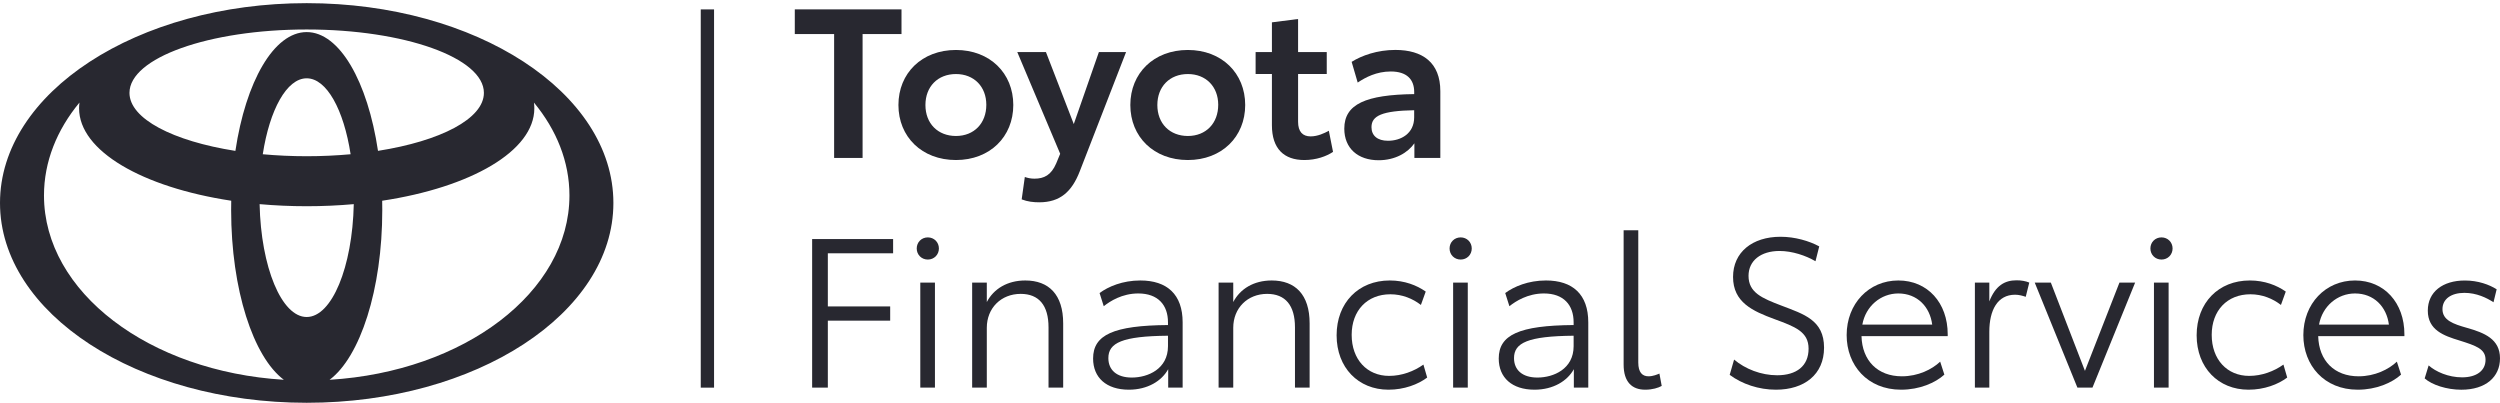 <svg  viewBox="0 0 180 29" fill="none" xmlns="http://www.w3.org/2000/svg">
<path d="M64.908 2.452H62.106V11.372H60.057V2.452H57.225V0.675H64.908V2.452Z" fill="#282830"/>
<path d="M64.687 7.56C64.687 5.27 66.375 3.598 68.83 3.598C71.27 3.598 72.957 5.27 72.957 7.56C72.957 9.85 71.27 11.522 68.83 11.522C66.375 11.523 64.687 9.85 64.687 7.56ZM71.015 7.546C71.015 6.235 70.126 5.331 68.83 5.331C67.519 5.331 66.631 6.235 66.631 7.561C66.631 8.902 67.534 9.791 68.83 9.791C70.142 9.789 71.015 8.87 71.015 7.546Z" fill="#282830"/>
<path d="M81.077 3.749L77.748 12.321C77.174 13.814 76.316 14.566 74.825 14.566C74.419 14.566 73.983 14.521 73.561 14.355L73.787 12.743C73.998 12.818 74.224 12.864 74.48 12.864C75.172 12.864 75.685 12.609 76.047 11.765L76.333 11.072L73.244 3.75H75.308L77.312 8.933L79.119 3.75H81.077V3.749Z" fill="#282830"/>
<path d="M81.384 7.56C81.384 5.27 83.07 3.598 85.526 3.598C87.967 3.598 89.654 5.27 89.654 7.56C89.654 9.85 87.966 11.522 85.526 11.522C83.072 11.523 81.384 9.85 81.384 7.56ZM87.712 7.546C87.712 6.235 86.823 5.331 85.528 5.331C84.217 5.331 83.329 6.235 83.329 7.561C83.329 8.902 84.233 9.791 85.528 9.791C86.838 9.789 87.712 8.87 87.712 7.546Z" fill="#282830"/>
<path d="M91.578 9.021V5.33H90.404V3.749H91.578V1.609L93.462 1.368V3.749H95.526V5.33H93.462V8.765C93.462 9.488 93.794 9.82 94.366 9.82C94.863 9.82 95.36 9.593 95.676 9.413L95.978 10.934C95.511 11.251 94.772 11.522 93.913 11.522C92.451 11.523 91.578 10.71 91.578 9.021Z" fill="#282830"/>
<path d="M103.704 6.566V11.372H101.836V10.317C101.354 11.009 100.435 11.537 99.26 11.537C97.768 11.537 96.789 10.678 96.789 9.262C96.789 7.483 98.357 6.821 101.822 6.775V6.624C101.822 5.72 101.294 5.147 100.135 5.147C99.111 5.147 98.312 5.569 97.754 5.945L97.318 4.453C98.041 4.001 99.156 3.595 100.467 3.595C102.424 3.598 103.704 4.501 103.704 6.566ZM101.82 8.448V7.936C99.516 7.98 98.747 8.327 98.747 9.156C98.747 9.759 99.169 10.135 99.936 10.135C100.857 10.136 101.82 9.624 101.82 8.448Z" fill="#282830"/>
<path d="M51.412 0.677H50.454V27.91H51.412V0.677Z" fill="#282830"/>
<path d="M58.474 17.212H64.304V18.237H59.604V22.063H64.093V23.087H59.604V27.908H58.474V17.212Z" fill="#282830"/>
<path d="M66.004 17.89C66.004 17.437 66.352 17.092 66.803 17.092C67.254 17.092 67.601 17.439 67.601 17.89C67.601 18.341 67.254 18.688 66.803 18.688C66.352 18.688 66.004 18.342 66.004 17.89ZM66.261 20.346H67.316V27.908H66.261V20.346Z" fill="#282830"/>
<path d="M76.549 23.283V27.908H75.494V23.569C75.494 21.988 74.802 21.159 73.491 21.159C72.075 21.159 71.05 22.184 71.05 23.6V27.908H69.995V20.346H71.05V21.747C71.547 20.797 72.526 20.194 73.822 20.194C75.51 20.196 76.549 21.205 76.549 23.283Z" fill="#282830"/>
<path d="M85.15 23.208V27.908H84.11V26.582C83.644 27.426 82.634 28.058 81.278 28.058C79.651 28.058 78.703 27.184 78.703 25.813C78.703 24.111 80.165 23.433 84.095 23.403V23.207C84.095 21.956 83.371 21.129 81.955 21.129C80.795 21.129 79.921 21.685 79.47 22.048L79.169 21.098C79.802 20.632 80.827 20.194 82.107 20.194C84.02 20.196 85.15 21.19 85.15 23.208ZM84.095 24.926V24.172C80.796 24.202 79.802 24.684 79.802 25.784C79.802 26.628 80.389 27.184 81.489 27.184C82.65 27.184 84.095 26.567 84.095 24.926Z" fill="#282830"/>
<path d="M94.293 23.283V27.908H93.238V23.569C93.238 21.988 92.546 21.159 91.235 21.159C89.819 21.159 88.794 22.184 88.794 23.6V27.908H87.739V20.346H88.794V21.747C89.291 20.797 90.27 20.194 91.565 20.194C93.254 20.196 94.293 21.205 94.293 23.283Z" fill="#282830"/>
<path d="M96.236 24.141C96.236 21.806 97.803 20.194 100.062 20.194C101.131 20.194 102.006 20.541 102.652 20.993L102.305 21.956C101.718 21.503 100.964 21.188 100.106 21.188C98.435 21.188 97.32 22.363 97.32 24.111C97.32 25.888 98.435 27.064 100.016 27.064C100.935 27.064 101.808 26.732 102.486 26.25L102.757 27.184C102.094 27.681 101.099 28.058 99.97 28.058C97.803 28.059 96.236 26.476 96.236 24.141Z" fill="#282830"/>
<path d="M104.369 17.89C104.369 17.437 104.716 17.092 105.168 17.092C105.619 17.092 105.966 17.439 105.966 17.89C105.966 18.341 105.619 18.688 105.168 18.688C104.716 18.688 104.369 18.342 104.369 17.89ZM104.625 20.346H105.68V27.908H104.625V20.346Z" fill="#282830"/>
<path d="M114.356 23.208V27.908H113.317V26.582C112.85 27.426 111.841 28.058 110.484 28.058C108.857 28.058 107.909 27.184 107.909 25.813C107.909 24.111 109.37 23.433 113.301 23.403V23.207C113.301 21.956 112.578 21.129 111.162 21.129C110.001 21.129 109.128 21.685 108.677 22.048L108.376 21.098C109.009 20.632 110.033 20.194 111.313 20.194C113.226 20.196 114.356 21.19 114.356 23.208ZM113.301 24.926V24.172C110.003 24.202 109.009 24.684 109.009 25.784C109.009 26.628 109.596 27.184 110.695 27.184C111.855 27.184 113.301 26.567 113.301 24.926Z" fill="#282830"/>
<path d="M116.901 26.25V16.579H117.956V26.1C117.956 26.808 118.242 27.094 118.695 27.094C119.027 27.094 119.328 26.958 119.478 26.898L119.643 27.787C119.402 27.923 118.981 28.058 118.453 28.058C117.504 28.059 116.901 27.501 116.901 26.25Z" fill="#282830"/>
<path d="M124.538 26.989L124.855 25.889C125.653 26.567 126.798 27.019 127.957 27.019C129.343 27.019 130.218 26.357 130.218 25.106C130.218 23.886 129.254 23.525 127.777 22.982C126.18 22.395 124.78 21.762 124.78 19.939C124.78 18.162 126.165 17.047 128.199 17.047C129.239 17.047 130.263 17.348 130.985 17.74L130.715 18.809C130.022 18.402 129.043 18.07 128.124 18.07C126.783 18.07 125.894 18.763 125.894 19.863C125.894 21.068 126.873 21.474 128.26 22.002C129.872 22.62 131.332 23.042 131.332 25.03C131.332 26.973 129.901 28.058 127.867 28.058C126.632 28.059 125.427 27.652 124.538 26.989Z" fill="#282830"/>
<path d="M140.234 24.202H134.028C134.074 25.979 135.203 27.094 136.936 27.094C138.11 27.094 139.105 26.597 139.693 26.039L139.994 26.973C139.346 27.561 138.217 28.058 136.876 28.058C134.45 28.058 132.959 26.296 132.959 24.126C132.959 21.866 134.556 20.194 136.68 20.194C138.789 20.194 140.235 21.806 140.235 24.066V24.202H140.234ZM139.119 23.373C138.954 22.078 138.035 21.129 136.679 21.129C135.428 21.129 134.328 22.032 134.088 23.373H139.119Z" fill="#282830"/>
<path d="M146.108 20.346L145.853 21.37C145.626 21.295 145.371 21.22 145.085 21.22C143.82 21.22 143.231 22.335 143.231 23.887V27.909H142.192V20.347H143.231V21.703C143.669 20.573 144.331 20.182 145.19 20.182C145.521 20.18 145.866 20.24 146.108 20.346Z" fill="#282830"/>
<path d="M153.73 20.346L150.658 27.908H149.573L146.5 20.346H147.66L150.116 26.703L152.601 20.346H153.73Z" fill="#282830"/>
<path d="M154.829 17.89C154.829 17.437 155.176 17.092 155.628 17.092C156.079 17.092 156.426 17.439 156.426 17.89C156.426 18.341 156.079 18.688 155.628 18.688C155.176 18.688 154.829 18.342 154.829 17.89ZM155.085 20.346H156.14V27.908H155.085V20.346Z" fill="#282830"/>
<path d="M158.158 24.141C158.158 21.806 159.726 20.194 161.985 20.194C163.054 20.194 163.928 20.541 164.575 20.993L164.228 21.956C163.641 21.503 162.887 21.188 162.029 21.188C160.357 21.188 159.243 22.363 159.243 24.111C159.243 25.888 160.357 27.064 161.939 27.064C162.858 27.064 163.731 26.732 164.408 26.25L164.679 27.184C164.017 27.681 163.022 28.058 161.893 28.058C159.724 28.059 158.158 26.476 158.158 24.141Z" fill="#282830"/>
<path d="M173.116 24.202H166.91C166.956 25.979 168.085 27.094 169.817 27.094C170.992 27.094 171.987 26.597 172.574 26.039L172.876 26.973C172.227 27.561 171.099 28.058 169.758 28.058C167.332 28.058 165.841 26.296 165.841 24.126C165.841 21.866 167.438 20.194 169.562 20.194C171.671 20.194 173.117 21.806 173.117 24.066V24.202H173.116ZM172.001 23.373C171.836 22.078 170.917 21.129 169.56 21.129C168.31 21.129 167.21 22.032 166.97 23.373H172.001Z" fill="#282830"/>
<path d="M174.576 27.245L174.862 26.311C175.374 26.762 176.278 27.169 177.272 27.169C178.312 27.169 178.959 26.687 178.959 25.904C178.959 25.121 178.281 24.895 177.092 24.519C175.946 24.172 174.802 23.765 174.802 22.364C174.802 21.008 175.887 20.196 177.469 20.196C178.433 20.196 179.231 20.497 179.759 20.829L179.532 21.763C179.051 21.447 178.312 21.086 177.439 21.086C176.489 21.086 175.858 21.523 175.858 22.26C175.858 23.058 176.641 23.329 177.605 23.601C178.885 23.962 180 24.415 180 25.8C180 27.141 178.976 28.06 177.214 28.06C176.157 28.059 175.104 27.712 174.576 27.245Z" fill="#282830"/>
<path d="M22.082 0.227C9.886 0.227 0 6.669 0 14.613C0 22.558 9.886 29 22.082 29C34.278 29 44.164 22.558 44.164 14.613C44.164 6.669 34.278 0.227 22.082 0.227ZM22.082 22.824C20.269 22.824 18.788 19.226 18.692 14.698C19.786 14.796 20.919 14.848 22.082 14.848C23.244 14.848 24.378 14.796 25.472 14.698C25.375 19.228 23.895 22.824 22.082 22.824ZM18.919 11.106C19.413 7.904 20.643 5.638 22.082 5.638C23.521 5.638 24.752 7.906 25.244 11.106C24.232 11.198 23.173 11.248 22.082 11.248C20.991 11.248 19.931 11.198 18.919 11.106ZM22.082 2.31C19.711 2.31 17.694 5.881 16.948 10.864C12.458 10.157 9.322 8.553 9.322 6.686C9.322 4.166 15.034 2.123 22.082 2.123C29.129 2.123 34.841 4.166 34.841 6.686C34.841 8.553 31.706 10.157 27.216 10.862C26.471 5.88 24.453 2.31 22.082 2.31ZM3.167 14.073C3.167 11.636 4.097 9.35 5.722 7.384C5.704 7.522 5.694 7.661 5.694 7.8C5.694 10.874 10.268 13.487 16.649 14.452C16.643 14.675 16.642 14.899 16.642 15.125C16.642 20.85 18.236 25.699 20.436 27.344C10.758 26.756 3.167 21.04 3.167 14.073ZM23.73 27.345C25.929 25.7 27.524 20.853 27.524 15.127C27.524 14.9 27.522 14.677 27.517 14.453C33.898 13.489 38.472 10.875 38.472 7.802C38.472 7.661 38.463 7.523 38.445 7.386C40.069 9.351 41 11.637 41 14.075C40.998 21.04 33.405 26.756 23.73 27.345Z" fill="#282830"/>
</svg>
